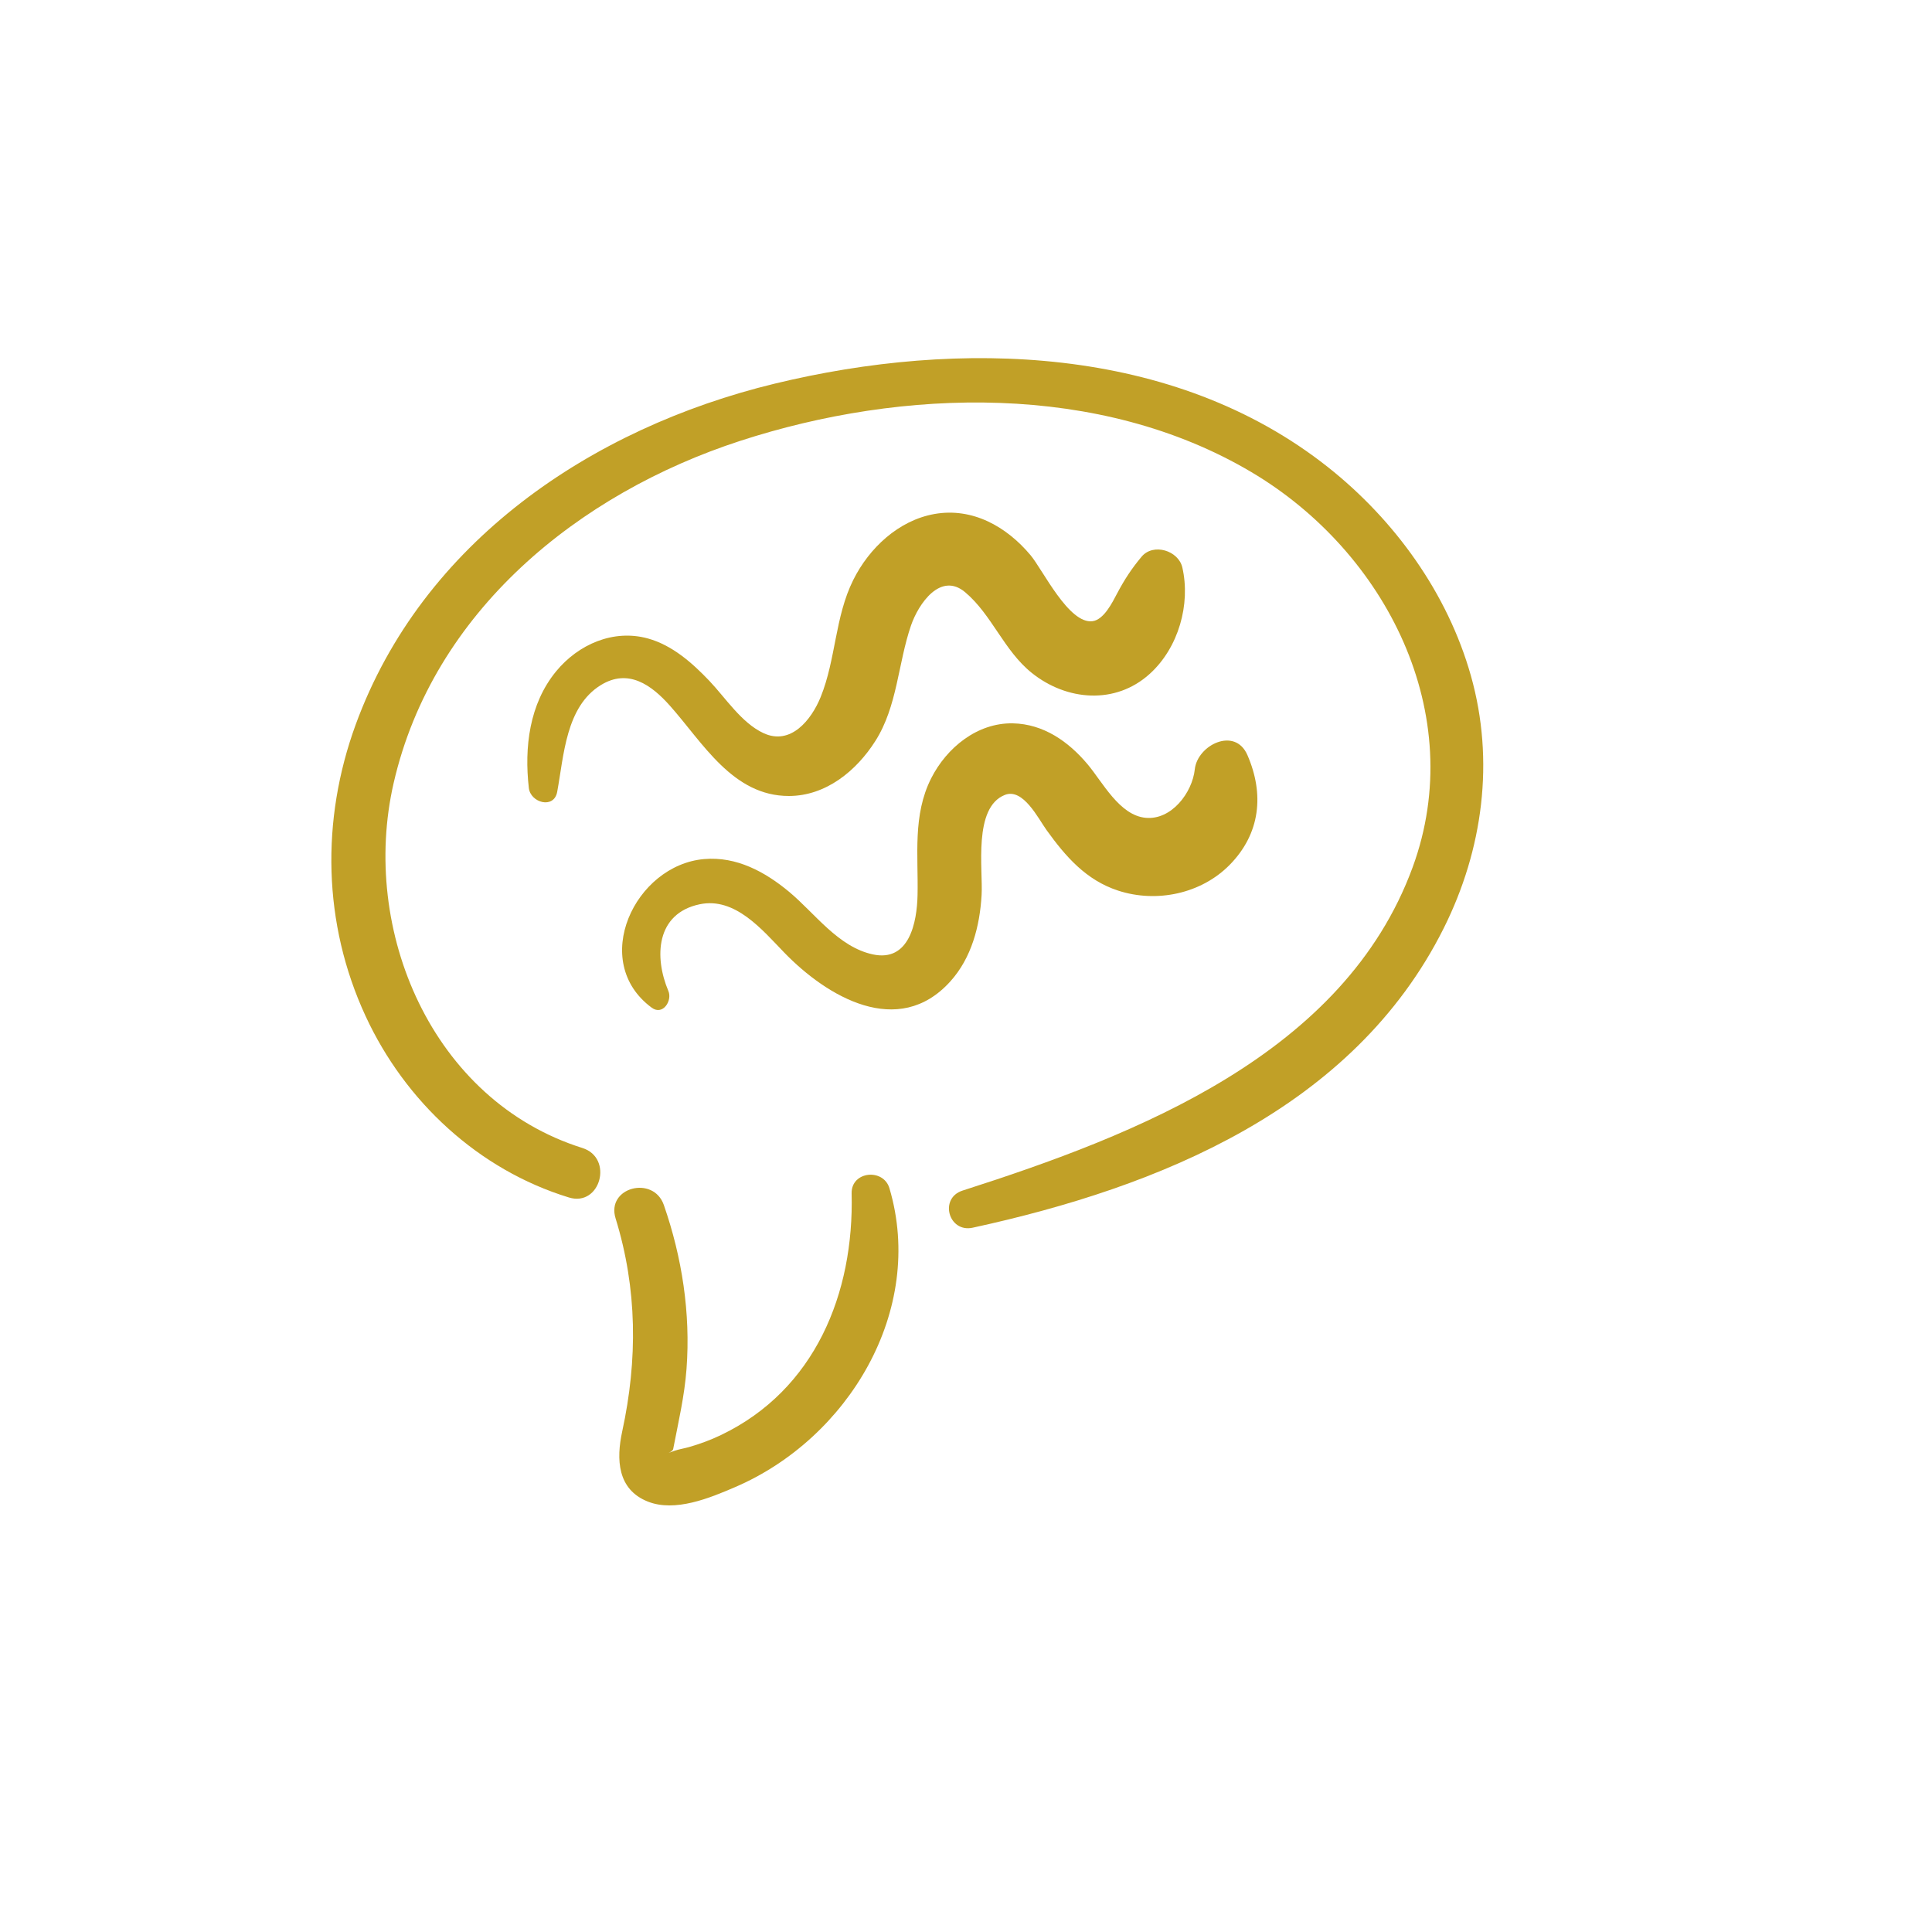 <?xml version="1.0" encoding="utf-8"?>
<!-- Generator: Adobe Illustrator 28.1.0, SVG Export Plug-In . SVG Version: 6.00 Build 0)  -->
<svg version="1.1" id="Layer_1" xmlns="http://www.w3.org/2000/svg" xmlns:xlink="http://www.w3.org/1999/xlink" x="0px" y="0px"
	 viewBox="0 0 400 400" style="enable-background:new 0 0 400 400;" xml:space="preserve">
<style type="text/css">
	.st0{fill:#C1A027;}
</style>
<g>
	<g>
		<path class="st0" d="M120.58,237.68c-31.18-9.81-46.07-45.11-39.08-75.56c8.16-35.54,38.28-59.95,71.74-70.84
			c33.75-10.98,74.47-12.13,105.84,6.46c27.91,16.54,44.99,50.14,33.4,81.8c-14.2,38.75-57.12,55.4-93.2,66.96
			c-4.89,1.57-2.9,8.78,2.12,7.68c38.56-8.39,78.81-24.61,97.51-62.01c8.12-16.25,10.59-34.68,5.62-52.28
			c-4.82-17.07-15.77-32.23-29.6-43.18c-31.98-25.32-76.4-26.52-114.54-17.28c-37.96,9.2-72.96,32.82-86.76,70.62
			c-7.21,19.76-6.79,41.19,2.06,60.32c8.17,17.68,23.37,31.82,42.08,37.55C124.31,249.94,127.08,239.73,120.58,237.68L120.58,237.68
			z"/>
	</g>
</g>
<g>
	<g>
		<path class="st0" d="M127.45,252.25c4.51,14.61,4.59,29.27,1.37,44.12c-1.25,5.75-1.02,12.02,5.32,14.52
			c5.64,2.23,12.8-0.74,17.99-2.97c23.48-10.05,39.51-36.6,32.02-61.9c-1.25-4.22-7.94-3.54-7.83,1.06
			c0.52,20.71-7.57,40.67-27.01,50.01c-2.14,1.03-4.37,1.85-6.65,2.51c-0.99,0.28-2.05,0.44-3.02,0.77c-2.57,0.89-0.4,0.3-0.27-0.34
			c1.07-5.57,2.35-10.96,2.77-16.65c0.85-11.51-0.92-23.02-4.7-33.9C135.27,243.27,125.46,245.82,127.45,252.25L127.45,252.25z"/>
	</g>
</g>
<g>
	<g>
		<path class="st0" d="M115.36,163.95c1.39-7.52,1.77-17.62,9.02-22.1c5.69-3.52,10.51-0.03,14.31,4.25
			c6.81,7.64,13,18.73,24.67,18.7c7.63-0.02,13.94-5.19,17.87-11.38c4.59-7.22,4.67-16.04,7.39-23.94
			c1.56-4.51,6.12-11.14,11.2-6.87c5.55,4.67,8.01,12.07,13.8,16.71c7.21,5.78,17.32,6.65,24.45,0.17c5.94-5.4,8.46-14.4,6.72-22
			c-0.8-3.5-6.01-5.13-8.44-2.23c-2.09,2.5-3.56,4.76-5.08,7.64c-0.96,1.81-2.71,5.39-5.06,5.71c-4.91,0.67-10.3-10.63-12.86-13.68
			c-4.95-5.9-12-9.91-19.89-8.51c-7.43,1.32-13.52,7.05-16.8,13.65c-3.82,7.67-3.58,16.41-6.75,24.24
			c-1.93,4.75-6.21,10.1-11.85,7.47c-4.52-2.1-7.84-7.28-11.19-10.81c-3.53-3.71-7.67-7.38-12.72-8.78
			c-7.17-1.98-14.42,1.22-19.01,6.8c-5.56,6.77-6.61,15.74-5.65,24.16C109.84,166.2,114.69,167.57,115.36,163.95L115.36,163.95z"/>
	</g>
</g>
<g>
	<g>
		<path class="st0" d="M138.38,205.18c-2.97-7.02-2.6-16.05,6.48-17.96c7.33-1.54,12.96,5.3,17.5,9.99
			c8.89,9.18,23.61,17.89,34.37,6.01c4.43-4.9,6.13-11.48,6.5-17.92c0.31-5.25-1.81-18.14,4.84-20.73c3.76-1.46,6.89,4.9,8.61,7.29
			c3.94,5.47,8.17,10.36,14.81,12.53c7.96,2.6,17.19,0.67,23.1-5.33c6.37-6.48,7.19-14.65,3.67-22.74
			c-2.59-5.94-10.35-2.05-10.89,2.95c-0.52,4.87-4.84,10.55-10.17,10.05c-5.44-0.51-8.9-7.37-12.03-11.09
			c-3.95-4.7-9.13-8.35-15.48-8.47c-7.37-0.14-13.71,5.06-16.9,11.38c-3.86,7.64-2.65,15.94-2.82,24.16
			c-0.12,5.69-1.71,13.92-9.25,12.3c-7.18-1.54-11.98-8.49-17.32-12.94c-4.99-4.16-10.91-7.38-17.61-6.8
			c-14.37,1.24-23.81,21.22-10.86,30.77C137.23,210.33,139.23,207.18,138.38,205.18L138.38,205.18z"/>
	</g>
</g>
</svg>
